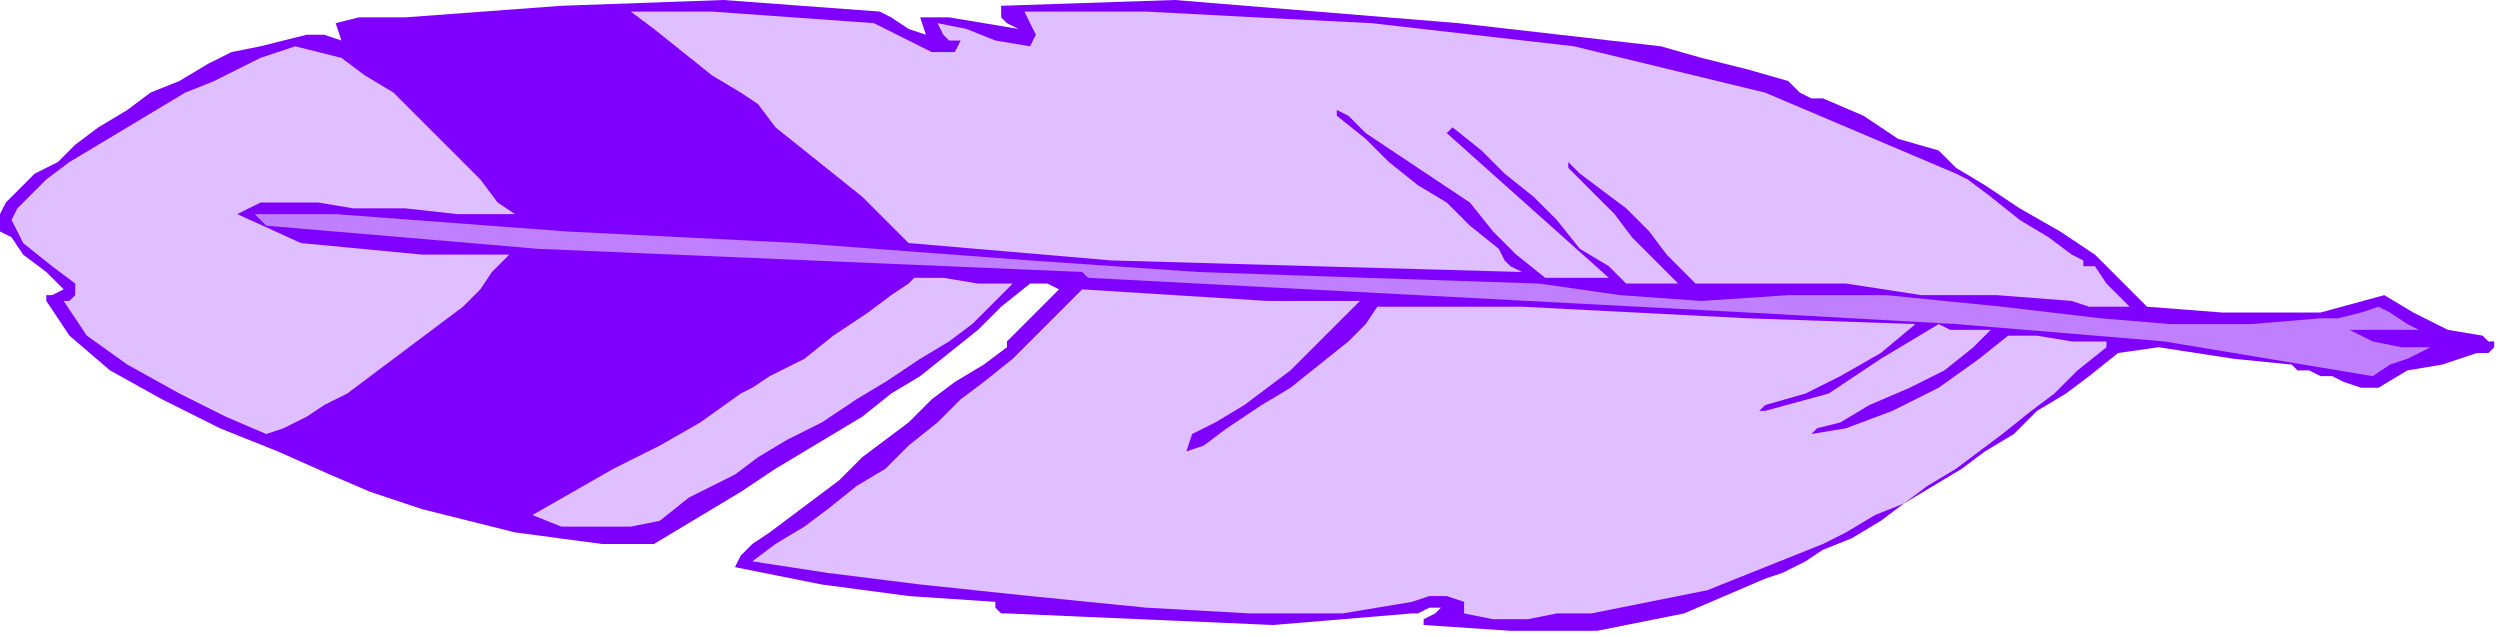 <?xml version="1.0" encoding="UTF-8" standalone="no"?>
<svg
   xmlns:dc="http://purl.org/dc/elements/1.1/"
   xmlns:cc="http://creativecommons.org/ns#"
   xmlns:rdf="http://www.w3.org/1999/02/22-rdf-syntax-ns#"
   xmlns:svg="http://www.w3.org/2000/svg"
   xmlns="http://www.w3.org/2000/svg"
   xmlns:sodipodi="http://sodipodi.sourceforge.net/DTD/sodipodi-0.dtd"
   xmlns:inkscape="http://www.inkscape.org/namespaces/inkscape"
   version="1.0"
   width="73.152mm"
   height="18.627mm"
   id="svg17"
   sodipodi:docname="ANSSG050.WMF">
  <sodipodi:namedview
     pagecolor="#ffffff"
     bordercolor="#666666"
     borderopacity="1"
     objecttolerance="10"
     gridtolerance="10"
     guidetolerance="10"
     inkscape:pageopacity="0"
     inkscape:pageshadow="2"
     inkscape:window-width="640"
     inkscape:window-height="480"
     id="namedview19" />
  <defs
     id="defs3">
    <pattern
       id="WMFhbasepattern"
       patternUnits="userSpaceOnUse"
       width="6"
       height="6"
       x="0"
       y="0" />
  </defs>
  <path
     style="fill:#7f00ff;fill-rule:evenodd;fill-opacity:1;stroke:none;"
     d="  M 102.4,3.84   L 101.76,1.92   L 104.96,1.92   L 108.8,2.56   L 112.64,3.2   L 112.64,3.2   L 111.36,2.56   L 110.72,1.92   L 110.72,0.64   L 110.72,0.64   L 129.92,0   L 161.28,2.56   L 183.68,5.12   L 183.68,5.12   L 188.16,6.4   L 193.28,7.68   L 197.76,8.96   L 197.76,8.96   L 199.04,10.24   L 200.32,10.88   L 201.6,10.88   L 201.6,10.88   L 206.08,12.8   L 209.92,15.36   L 214.4,16.64   L 214.4,16.64   L 216.32,18.56   L 219.52,20.48   L 223.36,23.04   L 227.84,25.6   L 231.68,28.16   L 234.24,30.72   L 236.16,32.64   L 236.16,32.64   L 237.44,33.92   L 245.76,34.56   L 256.64,34.56   L 263.68,32.64   L 263.68,32.64   L 266.88,34.56   L 270.72,36.48   L 274.56,37.12   L 274.56,37.12   L 275.2,37.76   L 275.84,37.76   L 275.84,38.4   L 275.84,38.4   L 275.2,39.04   L 274.56,39.04   L 273.92,39.04   L 273.92,39.04   L 270.08,40.32   L 266.24,40.96   L 263.04,42.88   L 263.04,42.88   L 261.12,42.88   L 259.2,42.24   L 257.92,41.6   L 257.92,41.6   L 256.64,41.6   L 255.36,40.96   L 254.08,40.96   L 254.08,40.96   L 253.44,40.32   L 247.04,39.68   L 238.72,38.4   L 234.24,39.04   L 234.24,39.04   L 231.04,41.6   L 228.48,43.52   L 225.28,45.44   L 222.72,48   L 219.52,49.92   L 216.96,51.84   L 213.76,53.76   L 210.56,55.68   L 208,57.6   L 204.8,59.52   L 201.6,60.8   L 201.6,60.8   L 201.6,60.8   L 199.68,62.08   L 197.12,63.36   L 195.2,64   L 195.2,64   L 186.24,67.84   L 176.64,69.76   L 167.04,69.76   L 157.44,69.12   L 157.44,69.12   L 157.44,68.48   L 158.72,67.84   L 159.36,67.2   L 159.36,67.2   L 158.08,67.2   L 156.8,67.84   L 156.16,67.84   L 156.16,67.84   L 140.8,69.12   L 126.08,68.48   L 111.36,67.84   L 111.36,67.84   L 110.72,67.84   L 110.08,67.2   L 110.08,66.56   L 110.08,66.56   L 100.48,65.92   L 90.88,64.64   L 81.28,62.72   L 81.28,62.72   L 81.92,61.44   L 83.2,60.16   L 85.12,58.88   L 85.12,58.88   L 87.68,56.96   L 90.24,55.04   L 92.8,53.12   L 95.36,50.56   L 97.92,48.64   L 100.48,46.72   L 103.04,44.16   L 105.6,42.24   L 108.8,40.32   L 111.36,38.4   L 111.36,38.4   L 111.36,37.76   L 113.28,35.84   L 115.2,33.92   L 117.12,32   L 117.12,32   L 115.84,31.36   L 115.2,31.36   L 113.92,31.36   L 113.92,31.36   L 110.72,33.92   L 108.16,36.48   L 104.96,39.04   L 101.76,41.6   L 98.56,43.52   L 95.36,46.08   L 92.16,48   L 88.96,49.92   L 85.76,51.84   L 81.92,54.4   L 78.72,56.32   L 75.52,58.24   L 72.32,60.16   L 72.32,60.16   L 66.56,60.16   L 56.96,58.88   L 46.72,56.32   L 40.96,54.4   L 40.96,54.4   L 36.48,52.48   L 30.72,49.92   L 24.32,47.36   L 17.92,44.16   L 12.16,40.96   L 7.68,37.12   L 5.12,33.28   L 5.12,33.28   L 5.12,32.64   L 5.76,32.64   L 7.04,32   L 7.04,32   L 5.12,30.08   L 2.56,28.16   L 1.28,26.24   L 1.28,26.24   L 0,25.6   L 0,24.96   L 0,23.68   L 0,23.68   L 0.64,22.4   L 1.92,21.12   L 3.84,19.2   L 6.4,17.92   L 8.32,16   L 10.88,14.08   L 14.08,12.16   L 16.64,10.24   L 19.84,8.96   L 23.04,7.04   L 25.6,5.76   L 28.8,5.12   L 31.36,4.48   L 33.92,3.84   L 35.84,3.84   L 37.76,4.48   L 37.76,4.48   L 37.76,4.48   L 37.12,2.56   L 39.68,1.92   L 42.24,1.92   L 44.8,1.92   L 44.8,1.92   L 62.08,0.64   L 80,0   L 97.28,1.28   L 97.28,1.28   L 98.56,1.92   L 100.48,3.2   L 102.4,3.84  z "
     id="path5" />
  <path
     style="fill:#dfbfff;fill-rule:evenodd;fill-opacity:1;stroke:none;"
     d="  M 105.6,5.76   L 106.24,4.48   L 104.96,4.48   L 104.32,3.84   L 103.68,2.56   L 103.68,2.56   L 106.88,3.2   L 110.08,4.48   L 113.92,5.12   L 113.92,5.12   L 114.56,3.84   L 113.92,2.56   L 113.28,1.28   L 113.28,1.28   L 114.56,1.28   L 126.72,1.28   L 138.88,1.92   L 151.68,2.56   L 151.68,2.56   L 174.08,5.12   L 195.2,10.24   L 216.32,19.2   L 216.32,19.2   L 217.6,19.84   L 220.16,21.76   L 223.36,24.32   L 226.56,26.24   L 229.12,28.16   L 230.4,28.8   L 230.4,28.8   L 230.4,29.44   L 231.04,29.44   L 231.68,29.44   L 231.68,29.44   L 232.96,31.36   L 234.24,32.64   L 235.52,33.92   L 235.52,33.92   L 232.96,33.92   L 231.04,33.92   L 229.12,33.28   L 229.12,33.28   L 220.8,32.64   L 212.48,32.64   L 204.16,31.36   L 204.16,31.36   L 198.4,31.36   L 193.28,31.36   L 187.52,31.36   L 187.52,31.36   L 186.24,30.08   L 184.32,28.16   L 182.4,25.6   L 179.84,23.04   L 177.28,21.12   L 174.72,19.2   L 173.44,17.92   L 173.44,17.92   L 173.44,18.56   L 176,21.12   L 178.56,23.68   L 180.48,26.24   L 183.04,28.8   L 185.6,31.36   L 185.6,31.36   L 183.04,31.36   L 179.84,31.36   L 177.92,29.44   L 177.92,29.44   L 174.72,27.52   L 172.16,24.32   L 169.6,21.76   L 166.4,19.2   L 163.84,16.64   L 160.64,14.08   L 160.64,14.08   L 160,14.72   L 177.92,30.72   L 175.36,30.72   L 172.8,30.72   L 170.88,30.72   L 170.88,30.72   L 167.68,28.16   L 165.12,25.6   L 162.56,22.4   L 162.56,22.4   L 158.72,19.84   L 154.88,17.28   L 151.04,14.72   L 151.04,14.72   L 149.76,13.44   L 149.12,12.8   L 147.84,12.16   L 147.84,12.16   L 147.84,12.8   L 151.04,15.36   L 153.6,17.92   L 156.8,20.48   L 160,22.4   L 162.56,24.96   L 165.76,27.52   L 165.76,27.52   L 166.4,28.8   L 167.04,29.44   L 168.32,30.08   L 168.32,30.08   L 145.28,29.44   L 122.88,28.8   L 100.48,26.88   L 100.48,26.88   L 97.92,24.32   L 95.36,21.76   L 92.16,19.2   L 88.96,16.64   L 85.76,14.08   L 83.84,11.52   L 83.84,11.52   L 81.92,10.24   L 78.72,8.32   L 75.52,5.76   L 72.32,3.2   L 69.76,1.28   L 69.76,1.28   L 78.72,1.28   L 87.68,1.92   L 96.64,2.56   L 96.64,2.56   L 99.2,3.84   L 103.04,5.76   L 105.6,5.76  z "
     id="path7" />
  <path
     style="fill:#dfbfff;fill-rule:evenodd;fill-opacity:1;stroke:none;"
     d="  M 56.96,23.68   L 50.56,23.68   L 44.8,23.04   L 39.04,23.04   L 39.04,23.04   L 35.2,22.4   L 28.8,22.4   L 26.24,23.68   L 26.24,23.68   L 33.28,26.88   L 46.72,28.16   L 56.32,28.16   L 56.32,28.16   L 54.4,30.08   L 53.12,32   L 51.2,33.92   L 48.64,35.84   L 46.08,37.76   L 43.52,39.68   L 40.96,41.6   L 38.4,43.52   L 35.84,44.8   L 33.92,46.08   L 31.36,47.36   L 29.44,48   L 29.44,48   L 24.96,46.08   L 19.84,43.52   L 14.08,40.32   L 9.6,37.12   L 7.04,33.28   L 7.04,33.28   L 7.68,33.28   L 8.32,32.64   L 8.32,31.36   L 8.32,31.36   L 5.76,29.44   L 2.56,26.88   L 1.28,24.32   L 1.28,24.32   L 1.92,23.04   L 3.2,21.76   L 5.12,19.84   L 7.68,17.92   L 10.88,16   L 14.08,14.08   L 17.28,12.16   L 20.48,10.24   L 23.68,8.96   L 26.24,7.68   L 28.8,6.4   L 30.72,5.76   L 32.64,5.12   L 32.64,5.12   L 35.2,5.76   L 37.76,6.4   L 40.32,8.32   L 43.52,10.24   L 46.08,12.8   L 48.64,15.36   L 51.2,17.92   L 53.12,19.84   L 55.04,22.4   L 56.96,23.68  z "
     id="path9" />
  <path
     style="fill:#bf7fff;fill-rule:evenodd;fill-opacity:1;stroke:none;"
     d="  M 37.12,23.68   L 62.72,25.6   L 88.32,26.88   L 113.92,28.8   L 113.92,28.8   L 132.48,30.08   L 151.04,30.72   L 170.24,31.36   L 170.24,31.36   L 179.2,32.64   L 188.16,33.28   L 197.76,32.64   L 197.76,32.64   L 208.64,32.64   L 221.44,33.92   L 232.32,35.2   L 232.32,35.2   L 240,35.84   L 248.96,35.84   L 256.64,35.2   L 256.64,35.2   L 258.56,35.2   L 261.12,34.56   L 263.04,33.92   L 263.04,33.92   L 264.32,34.56   L 266.24,35.84   L 267.52,36.48   L 267.52,36.48   L 264.96,36.48   L 262.4,36.48   L 259.84,36.48   L 259.84,36.48   L 259.84,36.48   L 262.4,37.76   L 265.6,38.4   L 268.8,38.4   L 268.8,38.4   L 266.24,39.68   L 264.32,40.32   L 262.4,41.6   L 262.4,41.6   L 239.36,37.76   L 216.32,35.84   L 193.28,34.56   L 193.28,34.56   L 168.96,33.28   L 144.64,32   L 120.32,30.72   L 120.32,30.72   L 119.68,30.08   L 89.6,28.8   L 59.52,27.52   L 29.44,24.96   L 29.44,24.96   L 28.8,24.32   L 28.8,24.32   L 28.16,23.68   L 28.16,23.68   L 30.72,23.68   L 34.56,23.68   L 37.12,23.68  z "
     id="path11" />
  <path
     style="fill:#dfbfff;fill-rule:evenodd;fill-opacity:1;stroke:none;"
     d="  M 112,31.36   L 110.08,33.28   L 107.52,35.84   L 104.96,37.76   L 101.76,39.68   L 97.92,42.24   L 94.72,44.16   L 90.88,46.72   L 87.04,48.64   L 83.84,50.56   L 81.28,52.48   L 78.72,53.76   L 78.72,53.76   L 76.16,55.04   L 72.96,57.6   L 69.76,58.24   L 69.76,58.24   L 66.56,58.24   L 62.08,58.24   L 58.88,56.96   L 58.88,56.96   L 63.36,54.4   L 67.84,51.84   L 72.96,49.28   L 77.44,46.72   L 81.92,43.52   L 81.92,43.52   L 83.2,42.88   L 85.12,41.6   L 88.96,39.68   L 92.16,37.12   L 96,34.56   L 98.56,32.64   L 100.48,31.36   L 100.48,31.36   L 101.12,30.72   L 104.32,30.72   L 108.16,31.36   L 112,31.36  z "
     id="path13" />
  <path
     style="fill:#dfbfff;fill-rule:evenodd;fill-opacity:1;stroke:none;"
     d="  M 150.4,33.28   L 147.84,35.84   L 145.28,38.4   L 142.72,40.96   L 140.16,42.88   L 137.6,44.8   L 134.4,46.72   L 131.84,48   L 131.84,48   L 131.2,49.92   L 133.12,49.28   L 135.68,47.36   L 139.52,44.8   L 142.72,42.88   L 145.92,40.32   L 149.12,37.76   L 151.04,35.84   L 152.32,33.92   L 152.32,33.92   L 168.32,33.92   L 193.28,35.2   L 211.84,35.84   L 211.84,35.84   L 208,39.04   L 203.52,41.6   L 199.68,43.52   L 195.2,44.8   L 195.2,44.8   L 194.56,45.44   L 195.2,45.44   L 202.24,43.52   L 208,39.68   L 214.4,35.84   L 214.4,35.84   L 215.68,36.48   L 218.24,36.48   L 220.16,36.48   L 220.16,36.48   L 218.24,38.4   L 215.04,40.96   L 211.2,42.88   L 206.72,44.8   L 203.52,46.72   L 200.96,47.36   L 200.96,47.36   L 200.32,48   L 204.16,47.36   L 209.28,45.44   L 214.4,42.88   L 218.88,39.68   L 222.08,37.12   L 222.08,37.12   L 225.28,37.12   L 229.12,37.76   L 232.96,37.76   L 232.96,37.76   L 232.96,38.4   L 229.76,40.96   L 227.2,43.52   L 224.64,45.44   L 221.44,48   L 218.88,49.92   L 216.32,51.84   L 213.12,53.76   L 210.56,55.68   L 207.36,56.96   L 204.16,58.88   L 201.6,60.16   L 198.4,61.44   L 195.2,62.72   L 192,64   L 188.8,65.28   L 185.6,65.92   L 182.4,66.56   L 179.2,67.2   L 176,67.84   L 172.16,67.84   L 168.96,68.48   L 165.12,68.48   L 161.92,67.84   L 161.92,67.84   L 161.92,66.56   L 160,65.92   L 158.08,65.92   L 156.16,66.56   L 156.16,66.56   L 148.48,67.84   L 138.24,67.84   L 126.72,67.2   L 113.92,65.92   L 101.76,64.64   L 91.52,63.36   L 83.2,62.08   L 83.2,62.08   L 85.76,60.16   L 88.96,58.24   L 91.52,56.32   L 94.72,53.76   L 97.92,51.84   L 100.48,49.28   L 103.68,46.72   L 106.24,44.16   L 108.8,42.24   L 112,39.68   L 114.56,37.12   L 117.12,34.56   L 119.68,32   L 119.68,32   L 129.92,32.64   L 140.16,33.28   L 150.4,33.28  z "
     id="path15" />
</svg>
